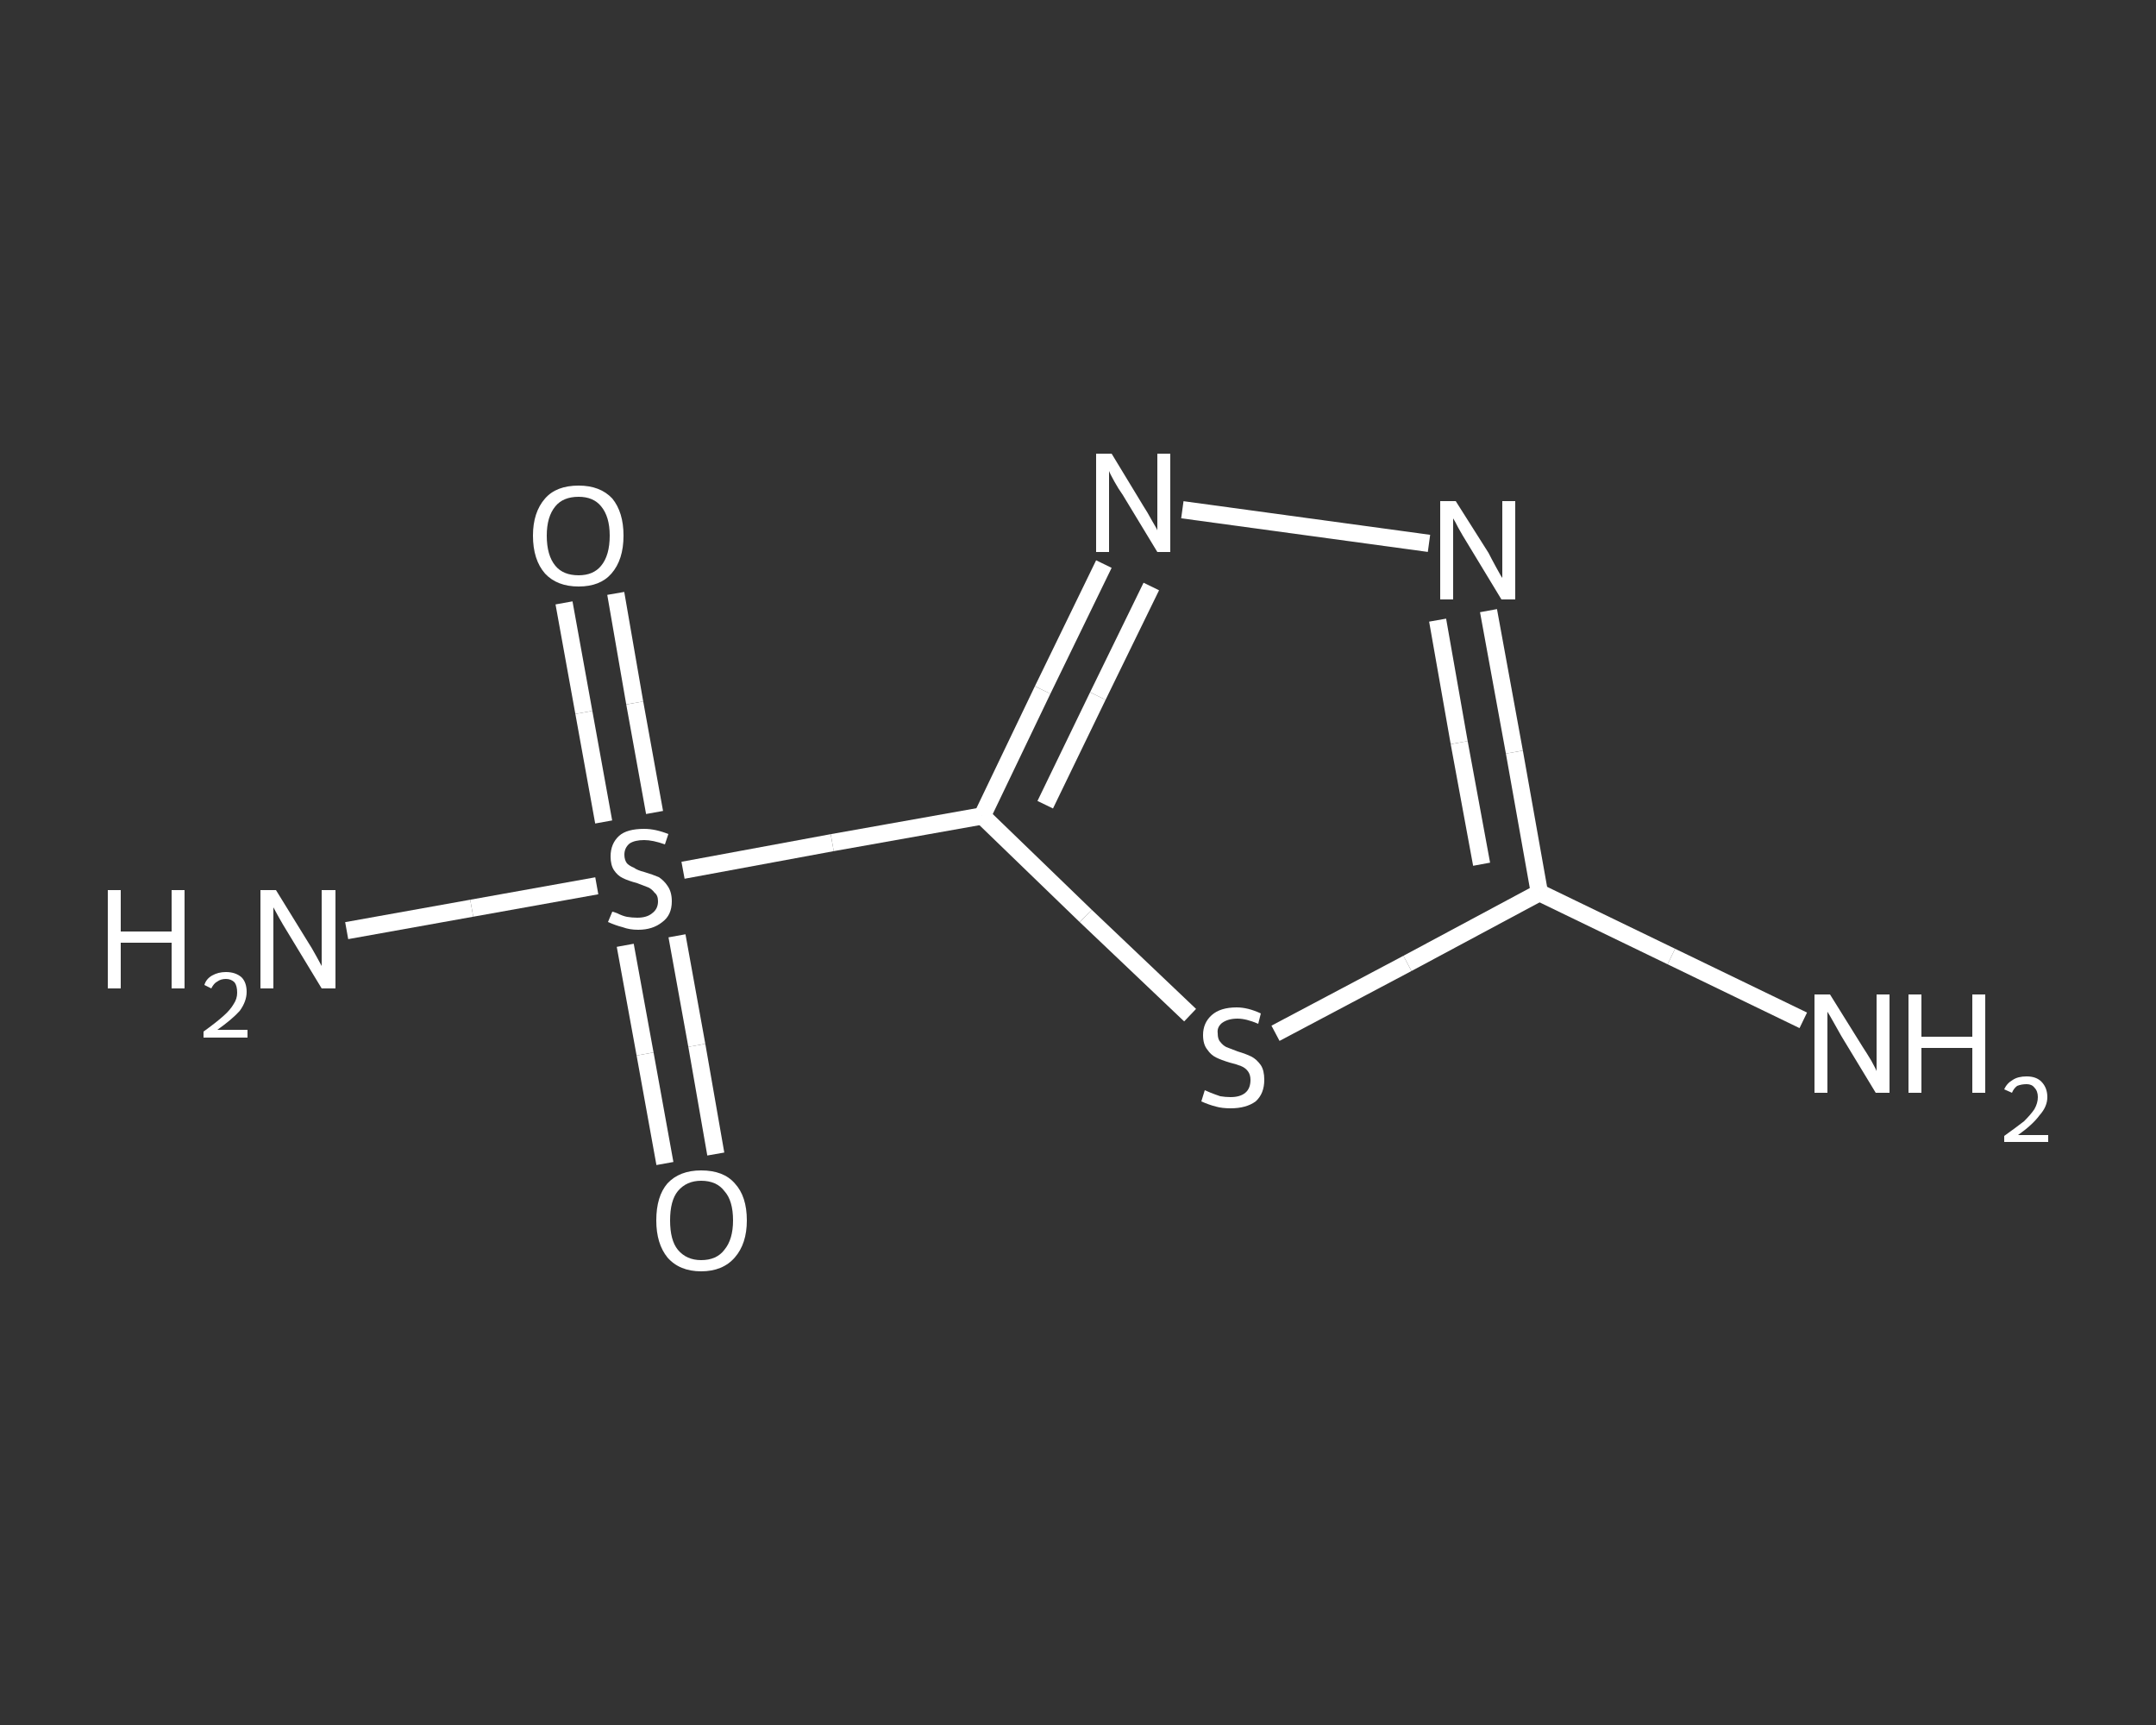 <?xml version='1.0' encoding='iso-8859-1'?>
<svg version='1.1' baseProfile='full'
              xmlns='http://www.w3.org/2000/svg'
                      xmlns:rdkit='http://www.rdkit.org/xml'
                      xmlns:xlink='http://www.w3.org/1999/xlink'
                  xml:space='preserve'
width='250px' height='200px' viewBox='0 0 250 200'>
<rect x="0" y="0" width="250" height="200" fill="#333333" stroke="none"/>
<!-- END OF HEADER -->
<rect style='opacity:1.0;fill:transparent;stroke:none' width='250.0' height='200.0' x='0.0' y='0.0'> </rect>
<path class='bond-0 atom-0 atom-1' d='M 209.1,118.3 L 193.8,110.9' style='fill:none;fill-rule:evenodd;stroke:#FFFFFF;stroke-width:2.0px;stroke-linecap:butt;stroke-linejoin:miter;stroke-opacity:1' />
<path class='bond-0 atom-0 atom-1' d='M 193.8,110.9 L 178.5,103.5' style='fill:none;fill-rule:evenodd;stroke:#FFFFFF;stroke-width:2.0px;stroke-linecap:butt;stroke-linejoin:miter;stroke-opacity:1' />
<path class='bond-1 atom-1 atom-2' d='M 178.5,103.5 L 175.6,87.2' style='fill:none;fill-rule:evenodd;stroke:#FFFFFF;stroke-width:2.0px;stroke-linecap:butt;stroke-linejoin:miter;stroke-opacity:1' />
<path class='bond-1 atom-1 atom-2' d='M 175.6,87.2 L 172.6,70.8' style='fill:none;fill-rule:evenodd;stroke:#FFFFFF;stroke-width:2.0px;stroke-linecap:butt;stroke-linejoin:miter;stroke-opacity:1' />
<path class='bond-1 atom-1 atom-2' d='M 171.8,100.2 L 169.2,86.1' style='fill:none;fill-rule:evenodd;stroke:#FFFFFF;stroke-width:2.0px;stroke-linecap:butt;stroke-linejoin:miter;stroke-opacity:1' />
<path class='bond-1 atom-1 atom-2' d='M 169.2,86.1 L 166.7,71.9' style='fill:none;fill-rule:evenodd;stroke:#FFFFFF;stroke-width:2.0px;stroke-linecap:butt;stroke-linejoin:miter;stroke-opacity:1' />
<path class='bond-2 atom-2 atom-3' d='M 165.7,63.0 L 137.1,59.1' style='fill:none;fill-rule:evenodd;stroke:#FFFFFF;stroke-width:2.0px;stroke-linecap:butt;stroke-linejoin:miter;stroke-opacity:1' />
<path class='bond-3 atom-3 atom-4' d='M 128.0,65.4 L 120.9,80.0' style='fill:none;fill-rule:evenodd;stroke:#FFFFFF;stroke-width:2.0px;stroke-linecap:butt;stroke-linejoin:miter;stroke-opacity:1' />
<path class='bond-3 atom-3 atom-4' d='M 120.9,80.0 L 113.9,94.6' style='fill:none;fill-rule:evenodd;stroke:#FFFFFF;stroke-width:2.0px;stroke-linecap:butt;stroke-linejoin:miter;stroke-opacity:1' />
<path class='bond-3 atom-3 atom-4' d='M 133.5,68.0 L 127.3,80.7' style='fill:none;fill-rule:evenodd;stroke:#FFFFFF;stroke-width:2.0px;stroke-linecap:butt;stroke-linejoin:miter;stroke-opacity:1' />
<path class='bond-3 atom-3 atom-4' d='M 127.3,80.7 L 121.2,93.3' style='fill:none;fill-rule:evenodd;stroke:#FFFFFF;stroke-width:2.0px;stroke-linecap:butt;stroke-linejoin:miter;stroke-opacity:1' />
<path class='bond-4 atom-4 atom-5' d='M 113.9,94.6 L 96.5,97.7' style='fill:none;fill-rule:evenodd;stroke:#FFFFFF;stroke-width:2.0px;stroke-linecap:butt;stroke-linejoin:miter;stroke-opacity:1' />
<path class='bond-4 atom-4 atom-5' d='M 96.5,97.7 L 79.2,100.9' style='fill:none;fill-rule:evenodd;stroke:#FFFFFF;stroke-width:2.0px;stroke-linecap:butt;stroke-linejoin:miter;stroke-opacity:1' />
<path class='bond-5 atom-5 atom-6' d='M 69.2,102.7 L 54.7,105.3' style='fill:none;fill-rule:evenodd;stroke:#FFFFFF;stroke-width:2.0px;stroke-linecap:butt;stroke-linejoin:miter;stroke-opacity:1' />
<path class='bond-5 atom-5 atom-6' d='M 54.7,105.3 L 40.2,107.9' style='fill:none;fill-rule:evenodd;stroke:#FFFFFF;stroke-width:2.0px;stroke-linecap:butt;stroke-linejoin:miter;stroke-opacity:1' />
<path class='bond-6 atom-5 atom-7' d='M 75.9,94.2 L 73.6,81.5' style='fill:none;fill-rule:evenodd;stroke:#FFFFFF;stroke-width:2.0px;stroke-linecap:butt;stroke-linejoin:miter;stroke-opacity:1' />
<path class='bond-6 atom-5 atom-7' d='M 73.6,81.5 L 71.4,68.8' style='fill:none;fill-rule:evenodd;stroke:#FFFFFF;stroke-width:2.0px;stroke-linecap:butt;stroke-linejoin:miter;stroke-opacity:1' />
<path class='bond-6 atom-5 atom-7' d='M 70.0,95.3 L 67.7,82.6' style='fill:none;fill-rule:evenodd;stroke:#FFFFFF;stroke-width:2.0px;stroke-linecap:butt;stroke-linejoin:miter;stroke-opacity:1' />
<path class='bond-6 atom-5 atom-7' d='M 67.7,82.6 L 65.4,69.9' style='fill:none;fill-rule:evenodd;stroke:#FFFFFF;stroke-width:2.0px;stroke-linecap:butt;stroke-linejoin:miter;stroke-opacity:1' />
<path class='bond-7 atom-5 atom-8' d='M 72.5,109.6 L 74.8,122.2' style='fill:none;fill-rule:evenodd;stroke:#FFFFFF;stroke-width:2.0px;stroke-linecap:butt;stroke-linejoin:miter;stroke-opacity:1' />
<path class='bond-7 atom-5 atom-8' d='M 74.8,122.2 L 77.1,134.9' style='fill:none;fill-rule:evenodd;stroke:#FFFFFF;stroke-width:2.0px;stroke-linecap:butt;stroke-linejoin:miter;stroke-opacity:1' />
<path class='bond-7 atom-5 atom-8' d='M 78.5,108.5 L 80.8,121.2' style='fill:none;fill-rule:evenodd;stroke:#FFFFFF;stroke-width:2.0px;stroke-linecap:butt;stroke-linejoin:miter;stroke-opacity:1' />
<path class='bond-7 atom-5 atom-8' d='M 80.8,121.2 L 83.0,133.8' style='fill:none;fill-rule:evenodd;stroke:#FFFFFF;stroke-width:2.0px;stroke-linecap:butt;stroke-linejoin:miter;stroke-opacity:1' />
<path class='bond-8 atom-4 atom-9' d='M 113.9,94.6 L 125.9,106.2' style='fill:none;fill-rule:evenodd;stroke:#FFFFFF;stroke-width:2.0px;stroke-linecap:butt;stroke-linejoin:miter;stroke-opacity:1' />
<path class='bond-8 atom-4 atom-9' d='M 125.9,106.2 L 138.0,117.7' style='fill:none;fill-rule:evenodd;stroke:#FFFFFF;stroke-width:2.0px;stroke-linecap:butt;stroke-linejoin:miter;stroke-opacity:1' />
<path class='bond-9 atom-9 atom-1' d='M 147.9,119.8 L 163.2,111.7' style='fill:none;fill-rule:evenodd;stroke:#FFFFFF;stroke-width:2.0px;stroke-linecap:butt;stroke-linejoin:miter;stroke-opacity:1' />
<path class='bond-9 atom-9 atom-1' d='M 163.2,111.7 L 178.5,103.5' style='fill:none;fill-rule:evenodd;stroke:#FFFFFF;stroke-width:2.0px;stroke-linecap:butt;stroke-linejoin:miter;stroke-opacity:1' />
<path class='atom-0' d='M 212.2 115.3
L 216.0 121.4
Q 216.4 122.0, 217.0 123.0
Q 217.6 124.1, 217.6 124.2
L 217.6 115.3
L 219.1 115.3
L 219.1 126.7
L 217.5 126.7
L 213.5 120.1
Q 213.1 119.4, 212.6 118.5
Q 212.1 117.6, 211.9 117.3
L 211.9 126.7
L 210.4 126.7
L 210.4 115.3
L 212.2 115.3
' fill='#FFFFFF'/>
<path class='atom-0' d='M 221.3 115.3
L 222.8 115.3
L 222.8 120.2
L 228.7 120.2
L 228.7 115.3
L 230.2 115.3
L 230.2 126.7
L 228.7 126.7
L 228.7 121.5
L 222.8 121.5
L 222.8 126.7
L 221.3 126.7
L 221.3 115.3
' fill='#FFFFFF'/>
<path class='atom-0' d='M 232.4 126.3
Q 232.7 125.6, 233.4 125.2
Q 234.0 124.8, 235.0 124.8
Q 236.1 124.8, 236.7 125.4
Q 237.4 126.1, 237.4 127.2
Q 237.4 128.3, 236.5 129.3
Q 235.7 130.4, 234.0 131.6
L 237.5 131.6
L 237.5 132.4
L 232.4 132.4
L 232.4 131.7
Q 233.8 130.7, 234.7 130.0
Q 235.5 129.2, 235.9 128.6
Q 236.3 127.9, 236.3 127.2
Q 236.3 126.5, 235.9 126.1
Q 235.6 125.7, 235.0 125.7
Q 234.4 125.7, 233.9 125.9
Q 233.5 126.2, 233.3 126.7
L 232.4 126.3
' fill='#FFFFFF'/>
<path class='atom-2' d='M 168.8 58.1
L 172.6 64.1
Q 172.9 64.7, 173.5 65.8
Q 174.1 66.9, 174.2 67.0
L 174.2 58.1
L 175.7 58.1
L 175.7 69.5
L 174.1 69.5
L 170.1 62.9
Q 169.6 62.1, 169.1 61.2
Q 168.7 60.4, 168.5 60.1
L 168.5 69.5
L 167.0 69.5
L 167.0 58.1
L 168.8 58.1
' fill='#FFFFFF'/>
<path class='atom-3' d='M 128.9 52.6
L 132.6 58.7
Q 133.0 59.3, 133.6 60.4
Q 134.2 61.4, 134.2 61.5
L 134.2 52.6
L 135.7 52.6
L 135.7 64.0
L 134.2 64.0
L 130.2 57.4
Q 129.7 56.7, 129.2 55.8
Q 128.7 54.9, 128.6 54.6
L 128.6 64.0
L 127.1 64.0
L 127.1 52.6
L 128.9 52.6
' fill='#FFFFFF'/>
<path class='atom-5' d='M 71.0 105.7
Q 71.1 105.7, 71.6 105.9
Q 72.2 106.2, 72.7 106.3
Q 73.3 106.4, 73.9 106.4
Q 75.0 106.4, 75.6 105.9
Q 76.3 105.4, 76.3 104.5
Q 76.3 103.8, 75.9 103.5
Q 75.6 103.1, 75.2 102.9
Q 74.7 102.7, 73.9 102.4
Q 72.8 102.1, 72.2 101.8
Q 71.6 101.5, 71.2 100.9
Q 70.8 100.3, 70.8 99.3
Q 70.8 97.8, 71.8 96.9
Q 72.7 96.1, 74.7 96.1
Q 76.0 96.1, 77.5 96.7
L 77.1 97.9
Q 75.7 97.4, 74.7 97.4
Q 73.6 97.4, 73.0 97.8
Q 72.4 98.3, 72.4 99.1
Q 72.4 99.7, 72.7 100.1
Q 73.0 100.4, 73.5 100.6
Q 73.9 100.9, 74.7 101.1
Q 75.7 101.4, 76.4 101.7
Q 77.0 102.1, 77.4 102.7
Q 77.9 103.4, 77.9 104.5
Q 77.9 106.1, 76.8 106.9
Q 75.7 107.8, 74.0 107.8
Q 73.0 107.8, 72.2 107.5
Q 71.4 107.3, 70.5 106.9
L 71.0 105.7
' fill='#FFFFFF'/>
<path class='atom-6' d='M 12.5 103.2
L 14.0 103.2
L 14.0 108.0
L 19.9 108.0
L 19.9 103.2
L 21.4 103.2
L 21.4 114.6
L 19.9 114.6
L 19.9 109.3
L 14.0 109.3
L 14.0 114.6
L 12.5 114.6
L 12.5 103.2
' fill='#FFFFFF'/>
<path class='atom-6' d='M 23.7 114.2
Q 23.9 113.5, 24.6 113.1
Q 25.3 112.7, 26.2 112.7
Q 27.3 112.7, 28.0 113.3
Q 28.6 113.9, 28.6 115.0
Q 28.6 116.1, 27.8 117.2
Q 26.9 118.2, 25.2 119.4
L 28.7 119.4
L 28.7 120.3
L 23.6 120.3
L 23.6 119.6
Q 25.0 118.6, 25.9 117.8
Q 26.7 117.1, 27.1 116.4
Q 27.5 115.8, 27.5 115.1
Q 27.5 114.3, 27.2 113.9
Q 26.8 113.5, 26.2 113.5
Q 25.6 113.5, 25.2 113.8
Q 24.8 114.0, 24.5 114.6
L 23.7 114.2
' fill='#FFFFFF'/>
<path class='atom-6' d='M 32.0 103.2
L 35.7 109.2
Q 36.1 109.8, 36.7 110.9
Q 37.3 112.0, 37.3 112.0
L 37.3 103.2
L 38.9 103.2
L 38.9 114.6
L 37.3 114.6
L 33.3 108.0
Q 32.8 107.2, 32.3 106.3
Q 31.8 105.4, 31.7 105.2
L 31.7 114.6
L 30.2 114.6
L 30.2 103.2
L 32.0 103.2
' fill='#FFFFFF'/>
<path class='atom-7' d='M 61.8 62.1
Q 61.8 59.4, 63.2 57.8
Q 64.5 56.3, 67.1 56.3
Q 69.6 56.3, 71.0 57.8
Q 72.3 59.4, 72.3 62.1
Q 72.3 64.9, 70.9 66.5
Q 69.6 68.0, 67.1 68.0
Q 64.6 68.0, 63.2 66.5
Q 61.8 64.9, 61.8 62.1
M 67.1 66.7
Q 68.8 66.7, 69.7 65.6
Q 70.7 64.4, 70.7 62.1
Q 70.7 59.9, 69.7 58.7
Q 68.8 57.6, 67.1 57.6
Q 65.3 57.6, 64.4 58.7
Q 63.4 59.9, 63.4 62.1
Q 63.4 64.4, 64.4 65.6
Q 65.3 66.7, 67.1 66.7
' fill='#FFFFFF'/>
<path class='atom-8' d='M 76.1 141.5
Q 76.1 138.7, 77.4 137.2
Q 78.8 135.7, 81.3 135.7
Q 83.9 135.7, 85.2 137.2
Q 86.6 138.7, 86.6 141.5
Q 86.6 144.2, 85.2 145.8
Q 83.8 147.4, 81.3 147.4
Q 78.8 147.4, 77.4 145.8
Q 76.1 144.2, 76.1 141.5
M 81.3 146.1
Q 83.1 146.1, 84.0 144.9
Q 85.0 143.7, 85.0 141.5
Q 85.0 139.2, 84.0 138.1
Q 83.1 136.9, 81.3 136.9
Q 79.6 136.9, 78.6 138.1
Q 77.7 139.2, 77.7 141.5
Q 77.7 143.8, 78.6 144.9
Q 79.6 146.1, 81.3 146.1
' fill='#FFFFFF'/>
<path class='atom-9' d='M 139.7 126.4
Q 139.9 126.5, 140.4 126.7
Q 140.9 126.9, 141.5 127.1
Q 142.1 127.2, 142.7 127.2
Q 143.8 127.2, 144.4 126.7
Q 145.0 126.2, 145.0 125.2
Q 145.0 124.6, 144.7 124.2
Q 144.4 123.8, 143.9 123.6
Q 143.4 123.4, 142.6 123.2
Q 141.6 122.9, 141.0 122.6
Q 140.4 122.3, 140.0 121.7
Q 139.5 121.1, 139.5 120.0
Q 139.5 118.6, 140.5 117.7
Q 141.5 116.8, 143.4 116.8
Q 144.7 116.8, 146.2 117.5
L 145.9 118.7
Q 144.5 118.1, 143.5 118.1
Q 142.4 118.1, 141.7 118.6
Q 141.1 119.1, 141.2 119.8
Q 141.2 120.5, 141.5 120.8
Q 141.8 121.2, 142.2 121.4
Q 142.7 121.6, 143.5 121.9
Q 144.5 122.2, 145.1 122.5
Q 145.7 122.8, 146.2 123.5
Q 146.6 124.1, 146.6 125.2
Q 146.6 126.8, 145.6 127.7
Q 144.5 128.5, 142.7 128.5
Q 141.7 128.5, 141.0 128.3
Q 140.2 128.1, 139.3 127.7
L 139.7 126.4
' fill='#FFFFFF'/>
</svg>

